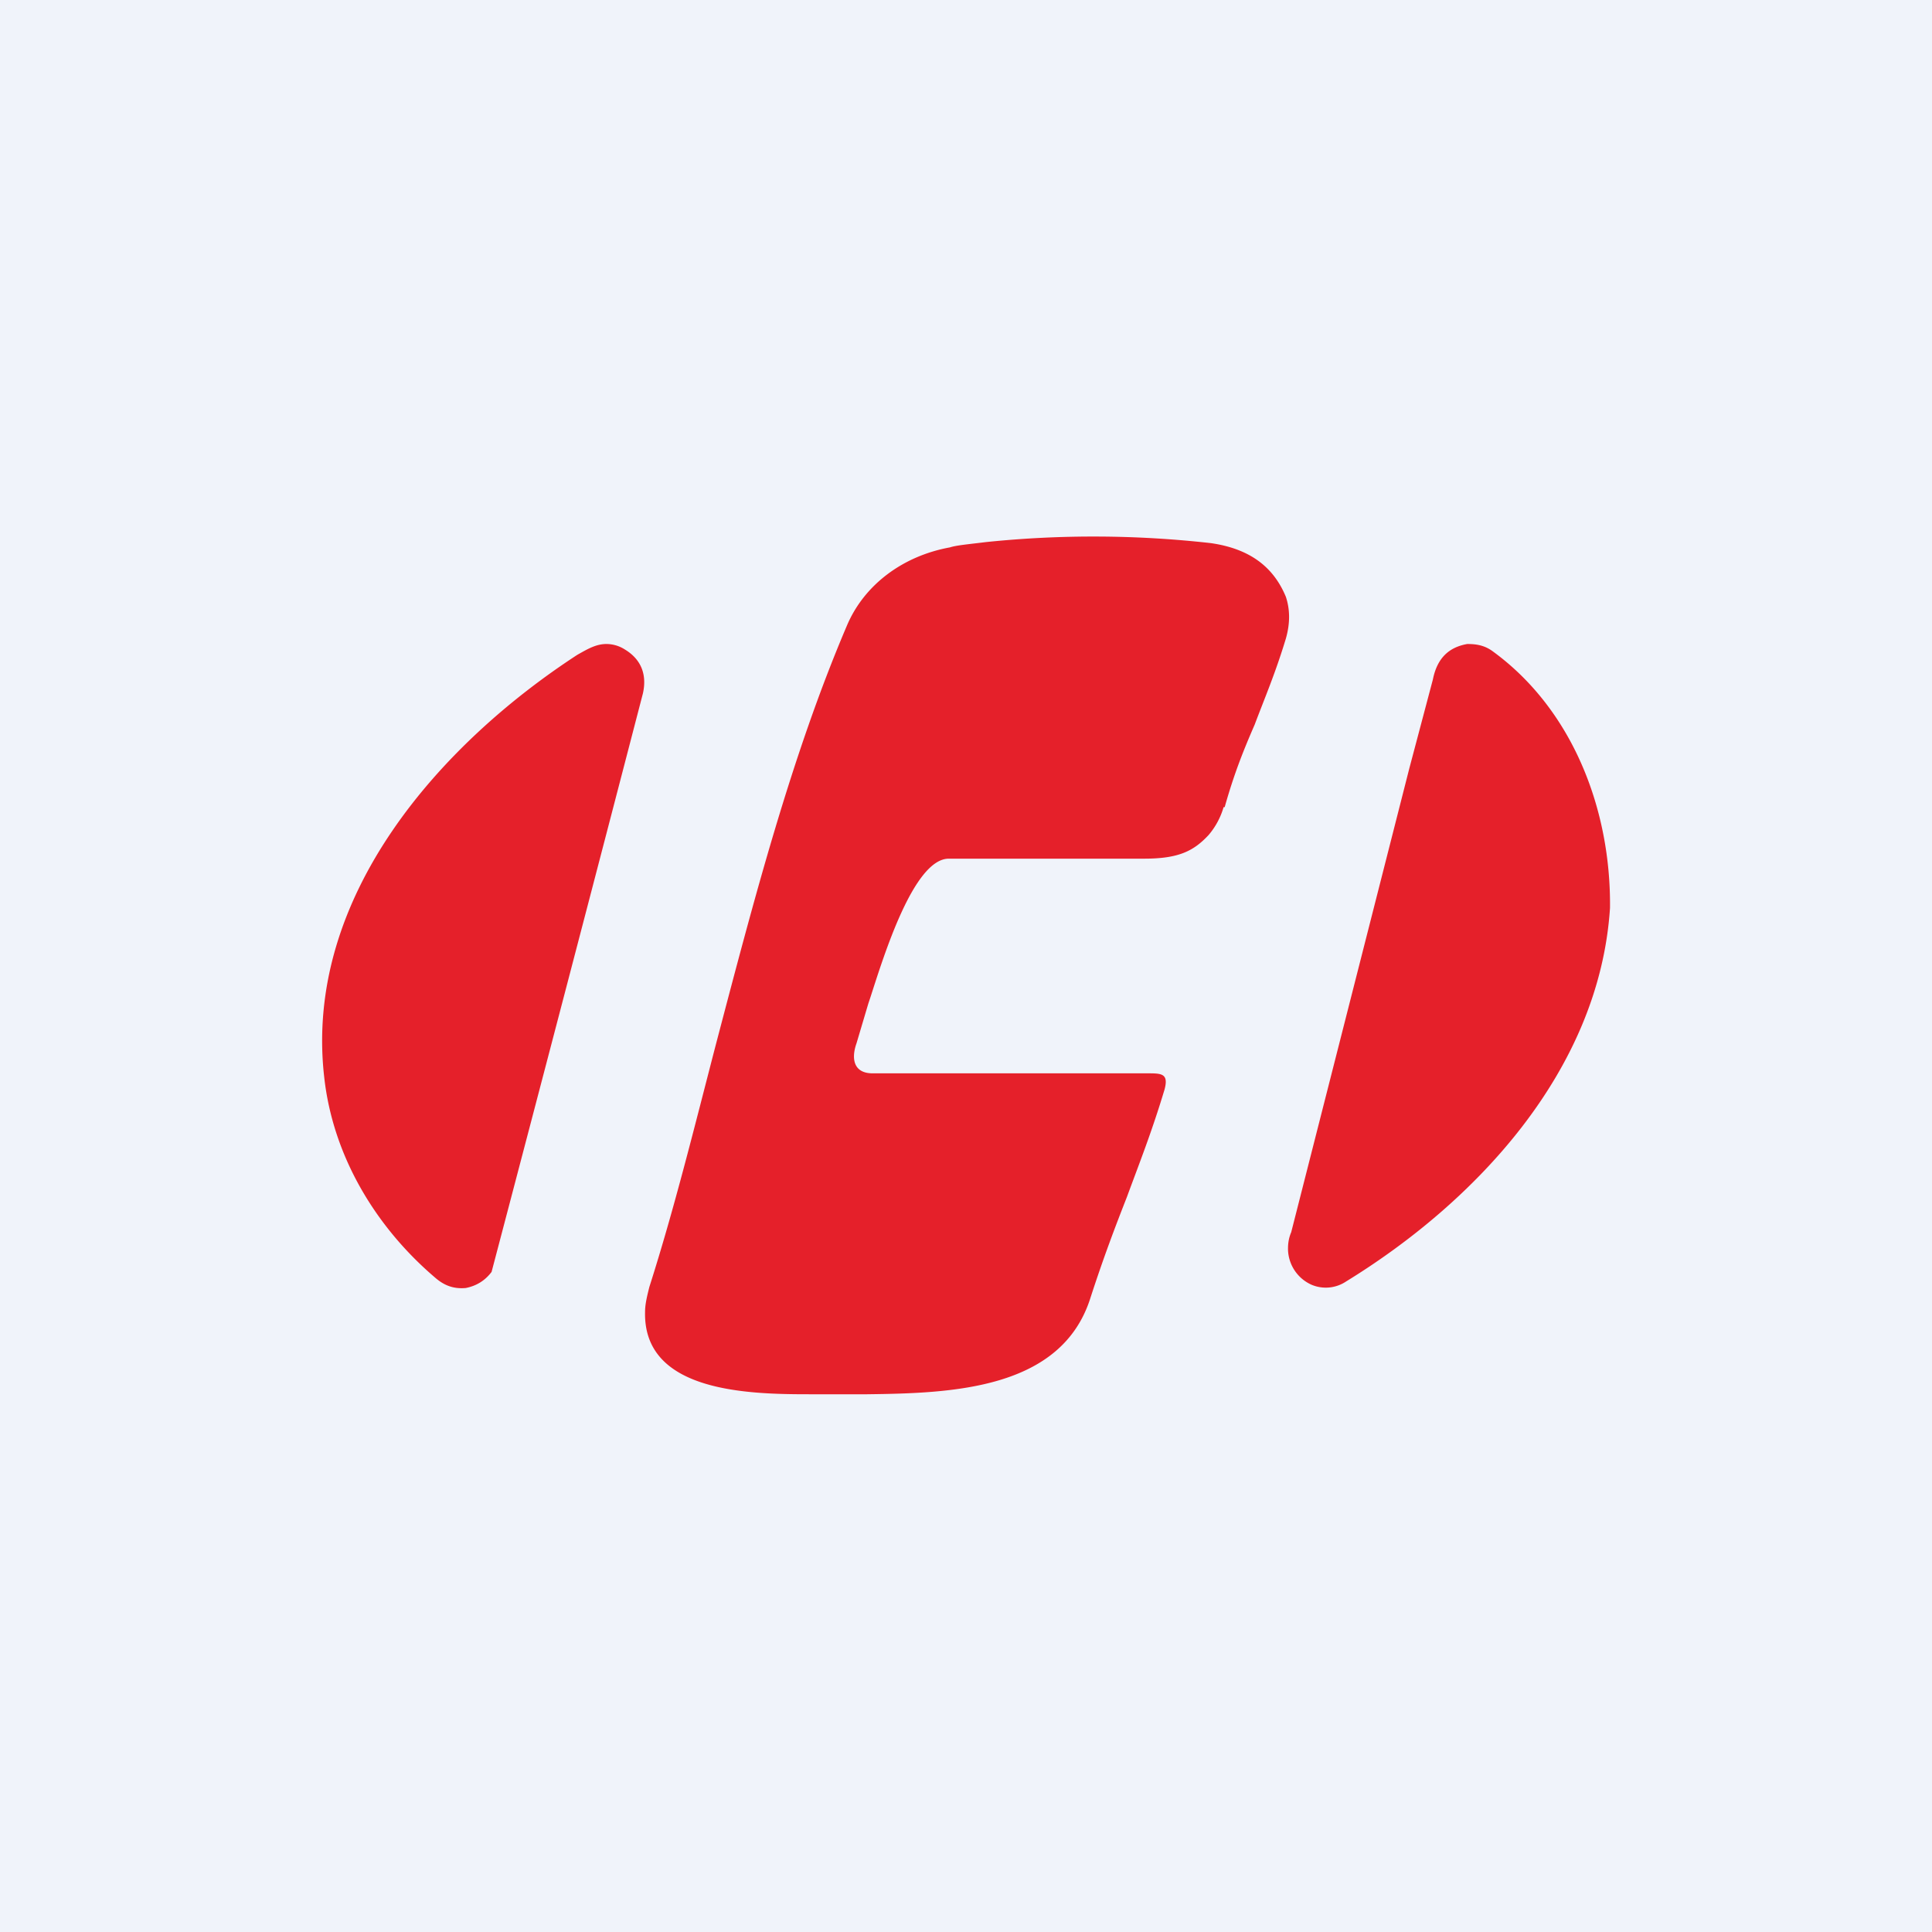 <!-- by TradingView --><svg width="18" height="18" viewBox="0 0 18 18" xmlns="http://www.w3.org/2000/svg"><path fill="#F0F3FA" d="M0 0h18v18H0z"/><path d="M11.4 7.52a.7.7 0 0 1-.14.26c-.14.15-.28.22-.6.22H8.84c-.33 0-.61.92-.73 1.29l-.02.06-.11.37c-.05.14-.03.28.15.28h2.56c.13 0 .2 0 .16.15-.12.4-.24.7-.35 1-.11.28-.22.57-.34.94-.27.86-1.3.89-2.08.9h-.54c-.57 0-1.55-.02-1.53-.77 0-.07.02-.15.04-.23.23-.72.42-1.49.62-2.26.35-1.33.7-2.68 1.22-3.9.16-.38.52-.65.96-.73.06-.02.18-.03.34-.05a9.77 9.77 0 0 1 2.09.01c.35.05.58.21.7.5.04.12.04.25 0 .39-.1.33-.2.56-.29.8-.1.23-.19.45-.28.77Zm3.6.94c-.1 1.53-1.27 2.75-2.46 3.48a.34.34 0 0 1-.32.03.37.37 0 0 1-.22-.33c0-.03 0-.09.03-.16l1.1-4.32.22-.83c.04-.2.15-.3.32-.33.08 0 .16.01.24.07.74.54 1.1 1.47 1.09 2.39ZM5.82 6.05A.32.32 0 0 0 5.65 6c-.1 0-.18.05-.27.1-1.26.82-2.55 2.24-2.36 3.93.08.74.48 1.4 1.03 1.87.09.08.18.11.29.1.1-.02.18-.07.24-.15a1681.9 1681.9 0 0 0 1.41-5.39c.04-.18-.02-.32-.17-.41Z" fill="#E5202A"/></svg>